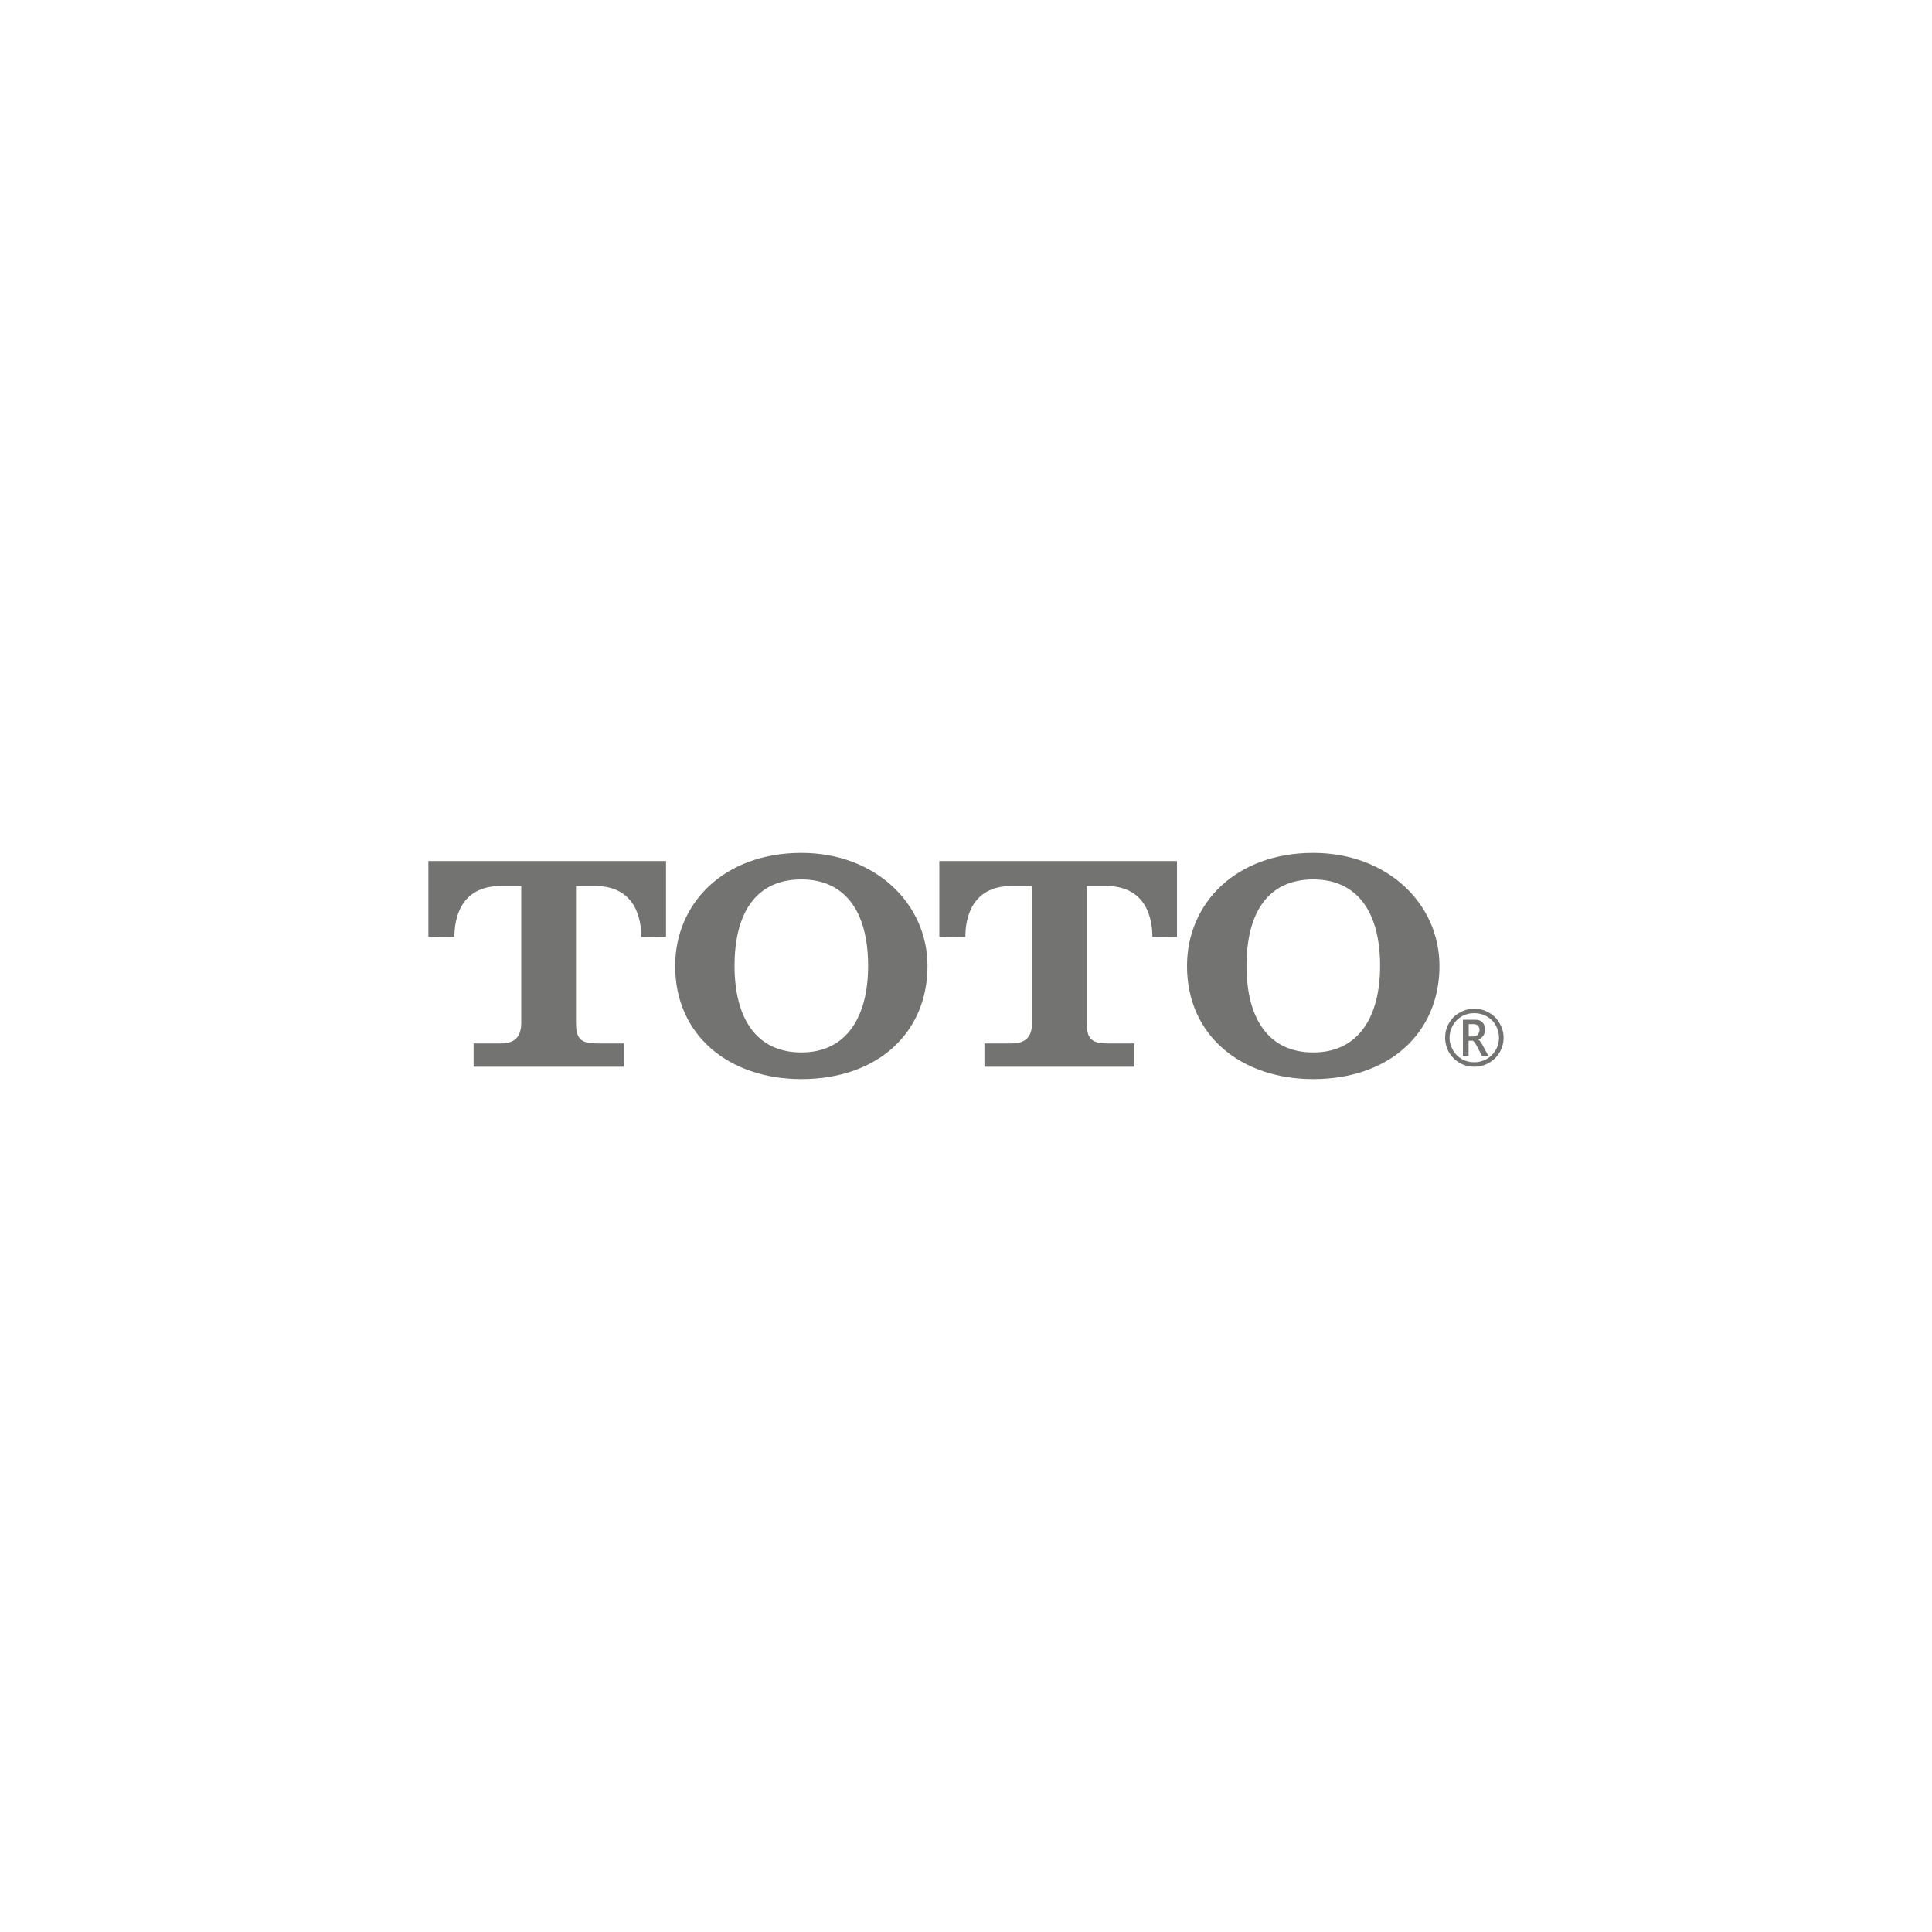 <?xml version="1.0" encoding="UTF-8"?>
<svg id="Capa_11" data-name="Capa 11" xmlns="http://www.w3.org/2000/svg" viewBox="0 0 150 150">
  <defs>
    <style>
      .cls-1 {
        fill: #737372;
        stroke-width: 0px;
      }
    </style>
  </defs>
  <g id="Capa_12" data-name="Capa 12">
    <g>
      <path class="cls-1" d="M44.72,68.79v10.57c0,1.22.3,1.65,1.59,1.65h2.11v1.81h-11.65v-1.81h2.1c1.23,0,1.6-.63,1.6-1.65v-10.57h-1.58c-3.17,0-3.61,2.57-3.61,3.96l-2.02-.02v-5.88h18.45v5.88l-1.92.02c0-1.39-.44-3.96-3.6-3.96h-1.48Z"/>
      <path class="cls-1" d="M84.37,68.79v10.57c0,1.22.31,1.65,1.6,1.65h2.11v1.81h-11.65v-1.81h2.1c1.23,0,1.6-.63,1.6-1.65v-10.57h-1.58c-3.16,0-3.6,2.57-3.6,3.96l-2.02-.02v-5.88h18.45v5.88l-1.91.02c0-1.39-.44-3.96-3.61-3.96h-1.48Z"/>
      <path class="cls-1" d="M62.22,81.71c-3.51,0-5.19-2.67-5.19-6.72s1.62-6.71,5.19-6.71c3.37,0,5.18,2.47,5.18,6.71,0,3.92-1.65,6.72-5.18,6.72M62.22,66.22c-5.96,0-9.8,3.86-9.8,8.78,0,5.42,4.22,8.78,9.8,8.78,5.91,0,9.79-3.59,9.79-8.78,0-4.87-4.08-8.78-9.79-8.78"/>
      <path class="cls-1" d="M101.96,81.71c-3.5,0-5.18-2.67-5.18-6.72s1.61-6.71,5.18-6.71c3.37,0,5.19,2.47,5.19,6.71,0,3.92-1.65,6.72-5.19,6.72M101.96,66.22c-5.95,0-9.8,3.86-9.8,8.78,0,5.42,4.22,8.78,9.8,8.78,5.91,0,9.8-3.59,9.8-8.78,0-4.87-4.08-8.78-9.8-8.78"/>
      <path class="cls-1" d="M113.51,82.23c-.29-.16-.53-.39-.7-.7-.18-.29-.27-.61-.27-.96s.09-.66.26-.96c.17-.31.41-.53.7-.71.3-.17.62-.24.96-.24s.66.08.96.24c.31.18.54.4.71.71.17.3.25.62.25.96s-.08.67-.26.96c-.18.31-.42.54-.71.7-.3.16-.61.24-.96.24s-.65-.08-.95-.24M115.58,82.53c.35-.19.63-.47.84-.81.21-.36.32-.74.32-1.15s-.11-.78-.31-1.12c-.2-.36-.47-.63-.83-.83-.35-.21-.73-.3-1.14-.3s-.77.09-1.13.3c-.36.19-.63.47-.84.83-.2.34-.29.73-.29,1.12s.1.79.31,1.15c.21.35.49.62.84.81.34.2.72.29,1.11.29s.77-.09,1.12-.29M114.03,80.8h.33s.12.09.22.27l.09.16.38.73h.5l-.46-.85c-.11-.21-.22-.33-.31-.4.18-.07.31-.19.4-.33.09-.15.12-.3.12-.46,0-.13-.03-.27-.09-.39-.06-.11-.15-.21-.26-.27-.11-.06-.27-.09-.48-.09h-.89v2.79h.44v-1.17ZM114.03,79.51h.33c.15,0,.26.03.32.07.06.04.1.1.14.16.04.06.05.13.05.21,0,.13-.04.25-.12.36-.07.1-.21.16-.42.16h-.3v-.95Z"/>
    </g>
  </g>
</svg>